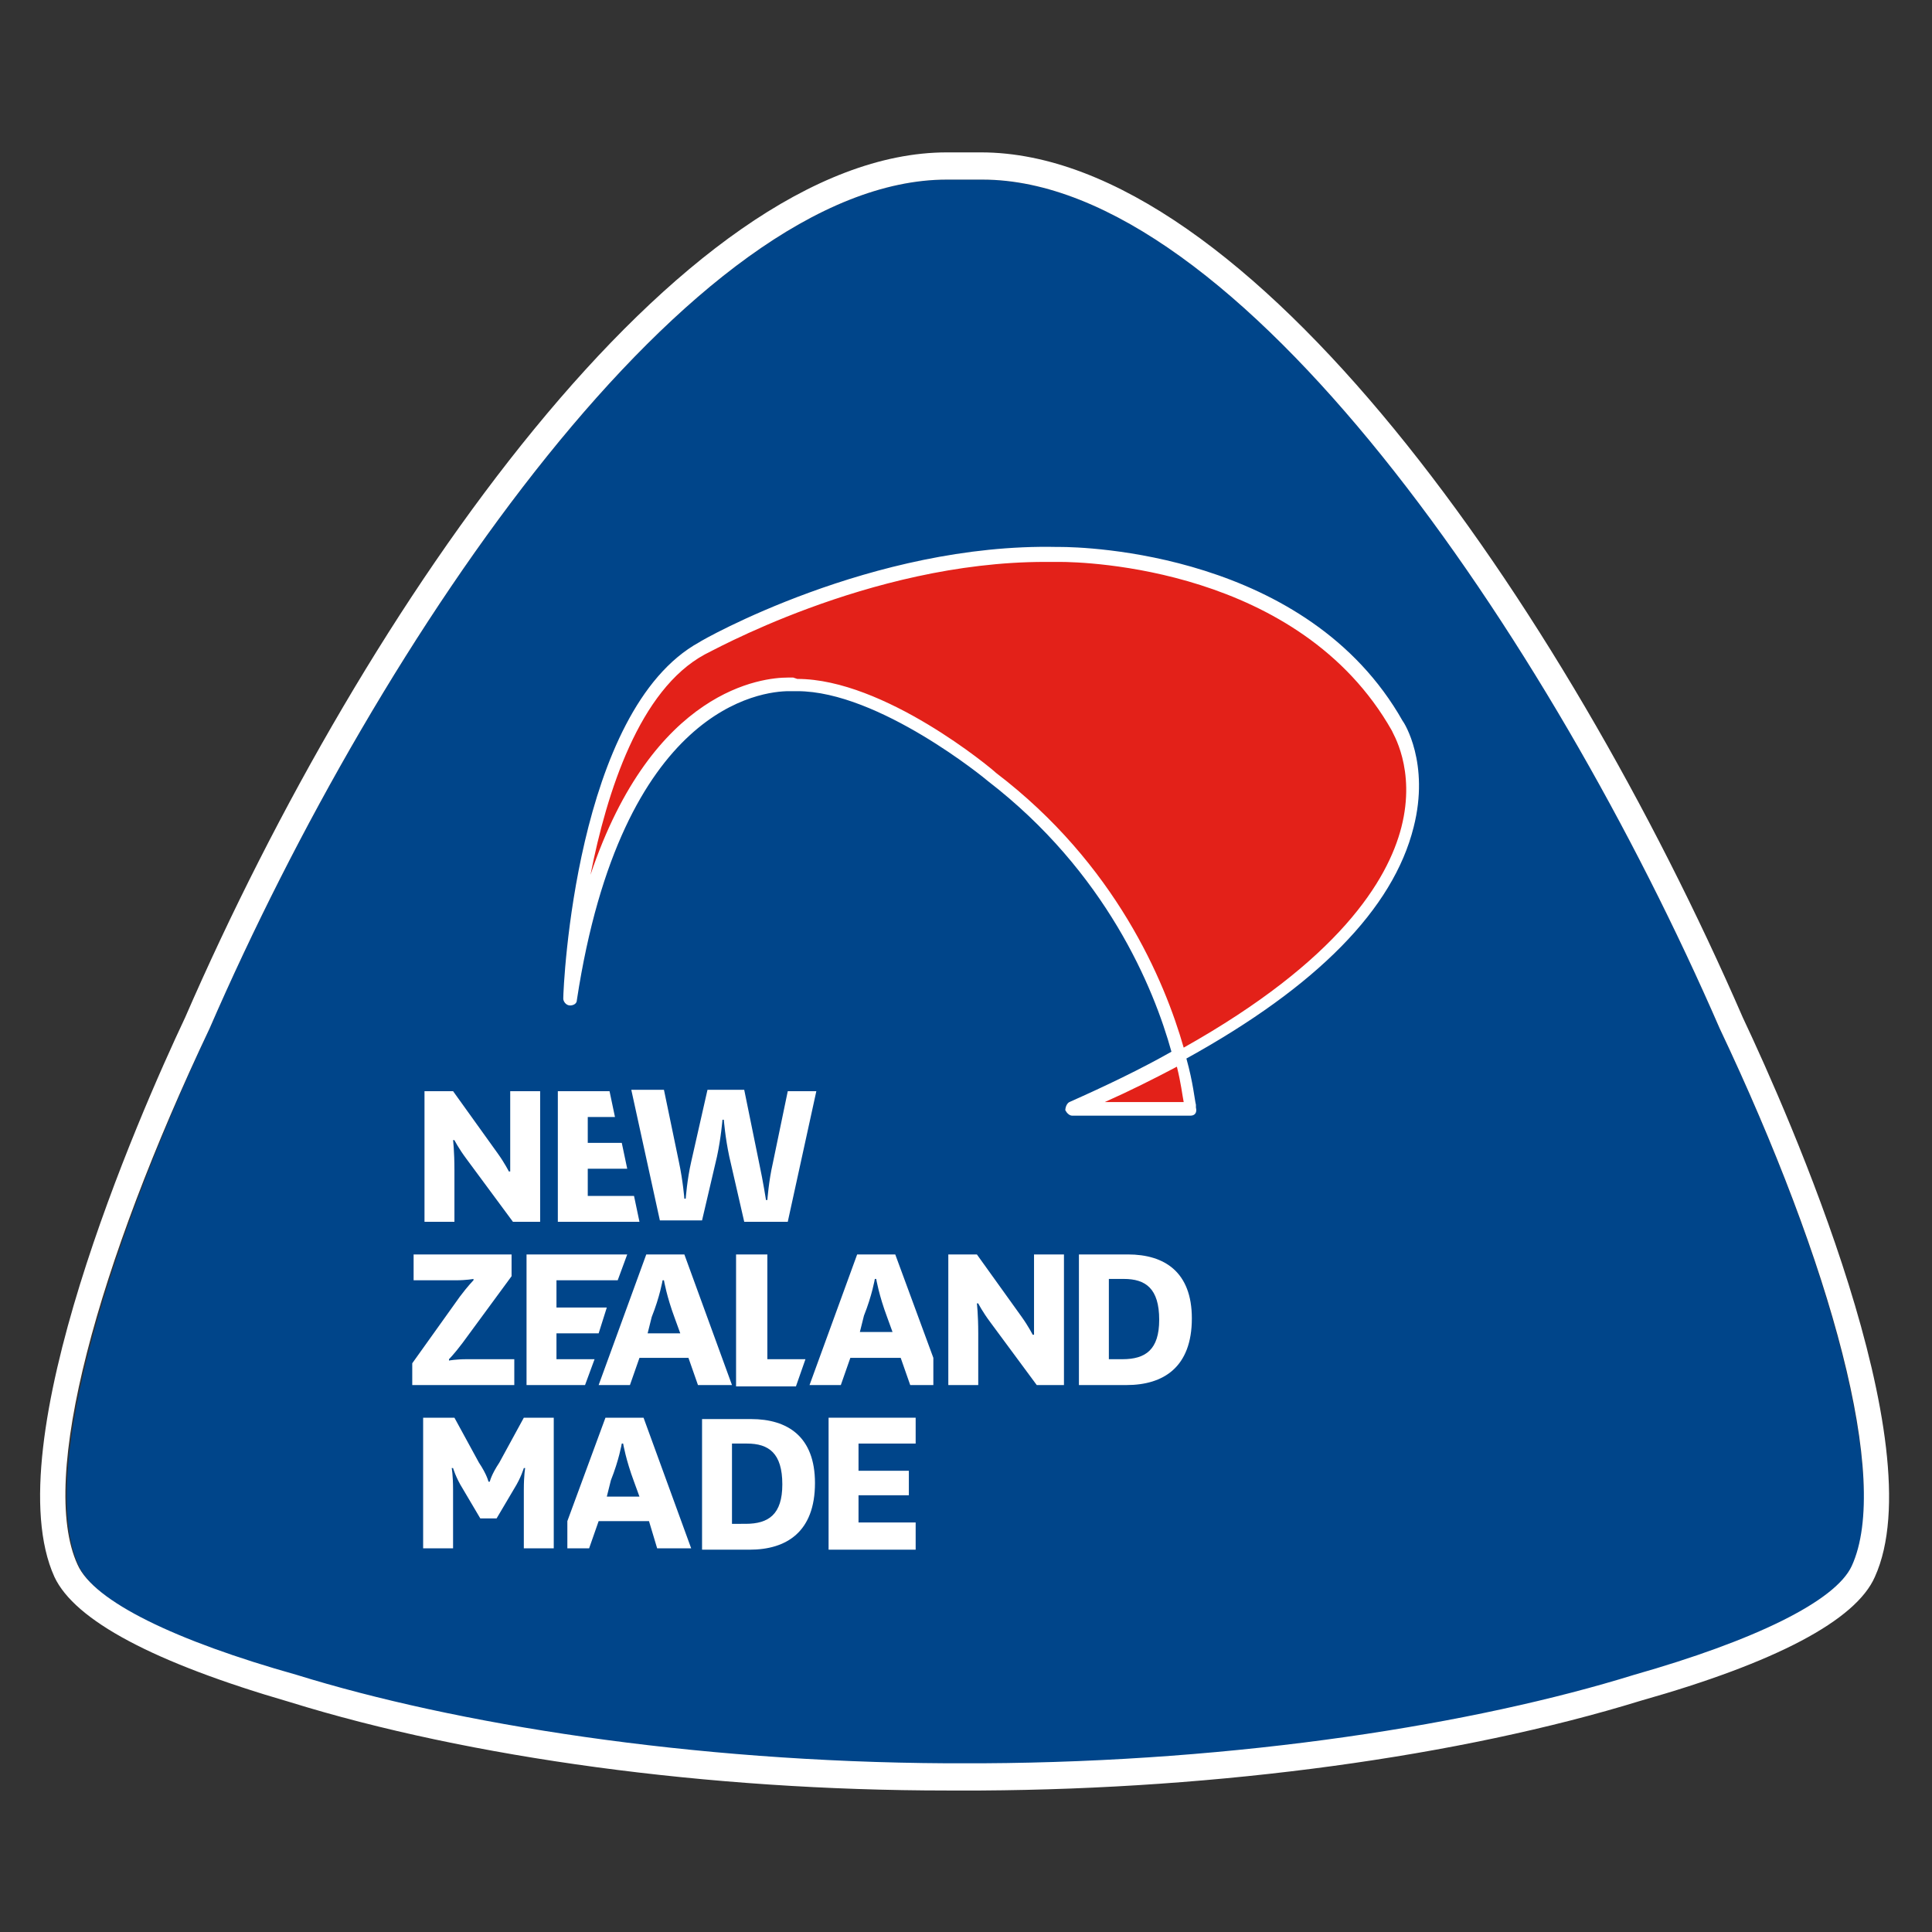 <?xml version="1.0" encoding="utf-8"?>
<!-- Generator: Adobe Illustrator 19.2.1, SVG Export Plug-In . SVG Version: 6.00 Build 0)  -->
<svg version="1.1" id="Layer_1" xmlns="http://www.w3.org/2000/svg" xmlns:xlink="http://www.w3.org/1999/xlink" x="0px" y="0px" viewBox="0 0 142 142" style="enable-background:new 0 0 141.7 141.7;" xml:space="preserve" width="300px" height="300px" preserveAspectRatio="none">
<rect x="0" y="0" width="142" height="142" fill="#333333" stroke="none"/>
<style type="text/css">
	.st0{fill:#00458A;}
	.st1{fill:#FFFFFF;}
	.st2{fill:#E32119;}
</style>
<g>
	<path class="st0" d="M126.4,75.6c-12.6-29.1-35.5-62.4-54.2-62.4c-0.4,0-2.2,0-2.6,0c-18.7,0-41.6,33.4-54.2,62.4
		C7.3,93,2.9,108.8,5.8,115.1c1.2,2.7,7.2,5.6,16.1,8.1c11.6,3.6,28.9,6.4,47.8,6.5c0.4,0,0.8,0,1.3,0c0.4,0,0.9,0,1.3,0
		c19-0.1,36.2-2.9,47.9-6.5c8.8-2.5,14.8-5.4,16-8C138.9,108.8,134.6,92.9,126.4,75.6z"/>
	<path class="st1" d="M69.6,13.2c0.4,0,2.2,0,2.6,0c18.7,0,41.6,33.4,54.2,62.4c8.2,17.3,12.6,33.2,9.7,39.5c-1.2,2.6-7.2,5.5-16,8
		c-11.6,3.6-28.9,6.4-47.9,6.5c-0.4,0-0.9,0-1.3,0c-0.4,0-0.8,0-1.3,0c-18.9-0.1-36.2-2.9-47.8-6.5c-8.9-2.5-14.9-5.4-16.1-8.1
		c-2.9-6.3,1.5-22.1,9.7-39.4C28,46.6,50.9,13.2,69.6,13.2 M69.6,11.2c-19.5,0-42.7,33-56,63.6C10.2,82-0.4,106.2,4,115.9
		c1.5,3.2,7.3,6.3,17.3,9.2c13.2,4.1,30.8,6.5,48.3,6.5c0.3,0,0.6,0,0.8,0l0.4,0l0.4,0c0.3,0,0.6,0,0.9,0
		c17.6-0.1,35.2-2.5,48.5-6.6c9.9-2.8,15.8-5.9,17.2-9.1c4.4-9.7-6.3-33.9-9.7-41.1c-13.3-30.6-36.4-63.6-56-63.6
		C71.8,11.2,70,11.2,69.6,11.2L69.6,11.2z"/>
</g>
<path class="st1" d="M47.6,98H50l-0.4-1.1c-0.6-1.6-0.8-2.8-0.8-2.8h-0.1c0,0-0.2,1.2-0.8,2.7L47.6,98z M50.6,99.8H47l-0.7,2H44
	l3.5-9.6h2.8l3.5,9.6H53h-1.7L50.6,99.8z"/>
<path class="st1" d="M36.6,84.8c0.5,0.7,0.8,1.3,0.8,1.3h0.1c0,0,0-0.8,0-2v-3.9h2.2v9.6h-2l-3.4-4.6c-0.6-0.8-0.9-1.4-0.9-1.4h-0.1
	c0,0,0.1,0.8,0.1,2.2v3.8h-2.2v-9.6h2.1L36.6,84.8z"/>
<path class="st1" d="M55.8,85.5c0.3,1.4,0.5,2.7,0.5,2.7h0.1c0,0,0.1-1.4,0.4-2.7l1.1-5.3H60l-2.1,9.6h-3.2l-1.1-4.8
	c-0.3-1.4-0.4-2.7-0.4-2.7h-0.1c0,0-0.1,1.3-0.4,2.7l-1.1,4.7h-3.1l-2.1-9.6h2.4l1.1,5.3c0.3,1.4,0.4,2.7,0.4,2.7h0.1
	c0,0,0.1-1.4,0.4-2.7l1.2-5.3h2.7L55.8,85.5z"/>
<path class="st1" d="M34,98.7c-0.6,0.8-1,1.2-1,1.2v0.1c0,0,0.5-0.1,1.3-0.1h3.5v1.9h-7.5v-1.6l3.5-4.9c0.6-0.8,1-1.2,1-1.2v-0.1
	c0,0-0.5,0.1-1.3,0.1h-3.1v-1.9h7.2v1.6L34,98.7z"/>
<polygon class="st1" points="56.4,92.2 56.4,99.9 59.2,99.9 58.5,101.9 54.1,101.9 54.1,92.2 "/>
<path class="st1" d="M75.1,96.8c0.5,0.7,0.8,1.3,0.8,1.3H76c0,0,0-0.8,0-2v-3.9h2.2v9.6h-2l-3.4-4.6c-0.6-0.8-0.9-1.4-0.9-1.4h-0.1
	c0,0,0.1,0.8,0.1,2.2v3.8h-2.2v-9.6h2.1L75.1,96.8z"/>
<path class="st1" d="M82.5,99.9c1.7,0,2.7-0.7,2.7-2.9c0-2.3-1-3-2.6-3h-1.1v5.9H82.5z M79.3,101.8v-9.6h3.6c2.7,0,4.7,1.3,4.7,4.7
	c0,3.6-2.1,4.9-4.8,4.9H79.3z"/>
<path class="st1" d="M35.3,111.6l-1.3-2.2c-0.5-0.8-0.7-1.5-0.7-1.5h-0.1c0,0,0.1,0.5,0.1,1.6v4.3h-2.2v-9.6h2.3l1.8,3.3
	c0.6,0.9,0.7,1.4,0.7,1.4h0.1c0,0,0.1-0.5,0.7-1.4l1.8-3.3h2.2v9.6h-2.2v-4.3c0-1.1,0.1-1.6,0.1-1.6h-0.1c0,0-0.2,0.7-0.7,1.5
	l-1.3,2.2H35.3z"/>
<path class="st1" d="M54.8,112c1.7,0,2.7-0.7,2.7-2.9c0-2.3-1-3-2.6-3h-1.1v5.9H54.8z M51.6,113.9v-9.6h3.6c2.7,0,4.7,1.3,4.7,4.7
	c0,3.6-2.1,4.9-4.8,4.9H51.6z"/>
<polygon class="st1" points="67.3,113.9 60.9,113.9 60.9,104.2 67.3,104.2 67.3,106.1 63.1,106.1 63.1,108.1 66.8,108.1 66.8,109.9 
	63.1,109.9 63.1,111.9 67.3,111.9 "/>
<path class="st1" d="M44.6,110H47l-0.4-1.1c-0.6-1.6-0.8-2.8-0.8-2.8h-0.1c0,0-0.2,1.2-0.8,2.7L44.6,110z M47.7,111.8H44l-0.7,2
	h-1.6l0-2l2.8-7.6h2.8l3.5,9.6H50h-1.7L47.7,111.8z"/>
<polygon class="st1" points="47,89.8 41,89.8 41,80.2 44.8,80.2 45.2,82.1 43.2,82.1 43.2,84 45.7,84 46.1,85.9 43.2,85.9 
	43.2,87.9 46.6,87.9 "/>
<polygon class="st1" points="45.4,94.1 40.9,94.1 40.9,96.1 44.6,96.1 44,98 40.9,98 40.9,99.9 43.7,99.9 43,101.8 38.7,101.8 
	38.7,92.2 46.1,92.2 "/>
<path class="st1" d="M63.2,97.9h2.4l-0.4-1.1c-0.6-1.6-0.8-2.8-0.8-2.8h-0.1c0,0-0.2,1.2-0.8,2.7L63.2,97.9z M66.2,99.8h-3.7l-0.7,2
	h-2.3l3.5-9.6h2.8l2.8,7.6l0,2h-1.7L66.2,99.8z"/>
<path class="st2" d="M41.9,73.4c0,0,0.7-20.8,9.7-25.8c0,0,12.4-7.2,26.1-6.9c0,0,17.7-0.5,25,12.6c0,0,9,13.8-24,28.2h8.7
	c0,0-1.3-14.2-14.6-24.4c0,0-8.2-6.9-14.5-6.7C58.4,50.4,45.7,49,41.9,73.4"/>
<path class="st1" d="M87.5,82C87.5,82,87.5,82,87.5,82h-8.7c-0.2,0-0.4-0.2-0.5-0.4c0-0.2,0.1-0.5,0.3-0.6c2.7-1.2,5.2-2.4,7.5-3.7
	c-1.3-4.7-4.8-13.2-13.5-19.9c-0.1-0.1-8-6.6-14-6.6l-0.2,0c-0.1,0-0.2,0-0.4,0c-2,0-12.3,1.1-15.6,22.7c0,0.3-0.3,0.4-0.5,0.4
	c-0.3,0-0.5-0.3-0.5-0.5c0-0.9,0.9-21.2,10-26.2c0.1-0.1,12.7-7.3,26.3-7l0.2,0c1.8,0,18.2,0.4,25.2,12.8c0.1,0.1,2,3.1,0.8,7.8
	c-1.5,6-7.1,11.7-16.7,17c0.5,1.8,0.6,3,0.7,3.4c0,0.1,0,0.1,0,0.2C88,81.8,87.8,82,87.5,82z M81.2,81h5.8c-0.1-0.5-0.2-1.4-0.5-2.6
	C84.8,79.3,83,80.2,81.2,81z M58.6,49.9c6.4,0,14.3,6.6,14.6,6.9c8.8,6.7,12.4,15.3,13.8,20.2c11.4-6.4,15-12.3,16-16.2
	c1.1-4.3-0.7-7-0.7-7.1c-6.8-12-22.6-12.4-24.4-12.4l-0.2,0c-0.3,0-0.6,0-0.9,0c-13,0-24.9,6.8-25,6.8c-4.8,2.6-7.2,10.1-8.4,16.2
	c4.6-13.7,12.7-14.5,14.5-14.5c0.3,0,0.4,0,0.4,0L58.6,49.9z"/>
</svg>
